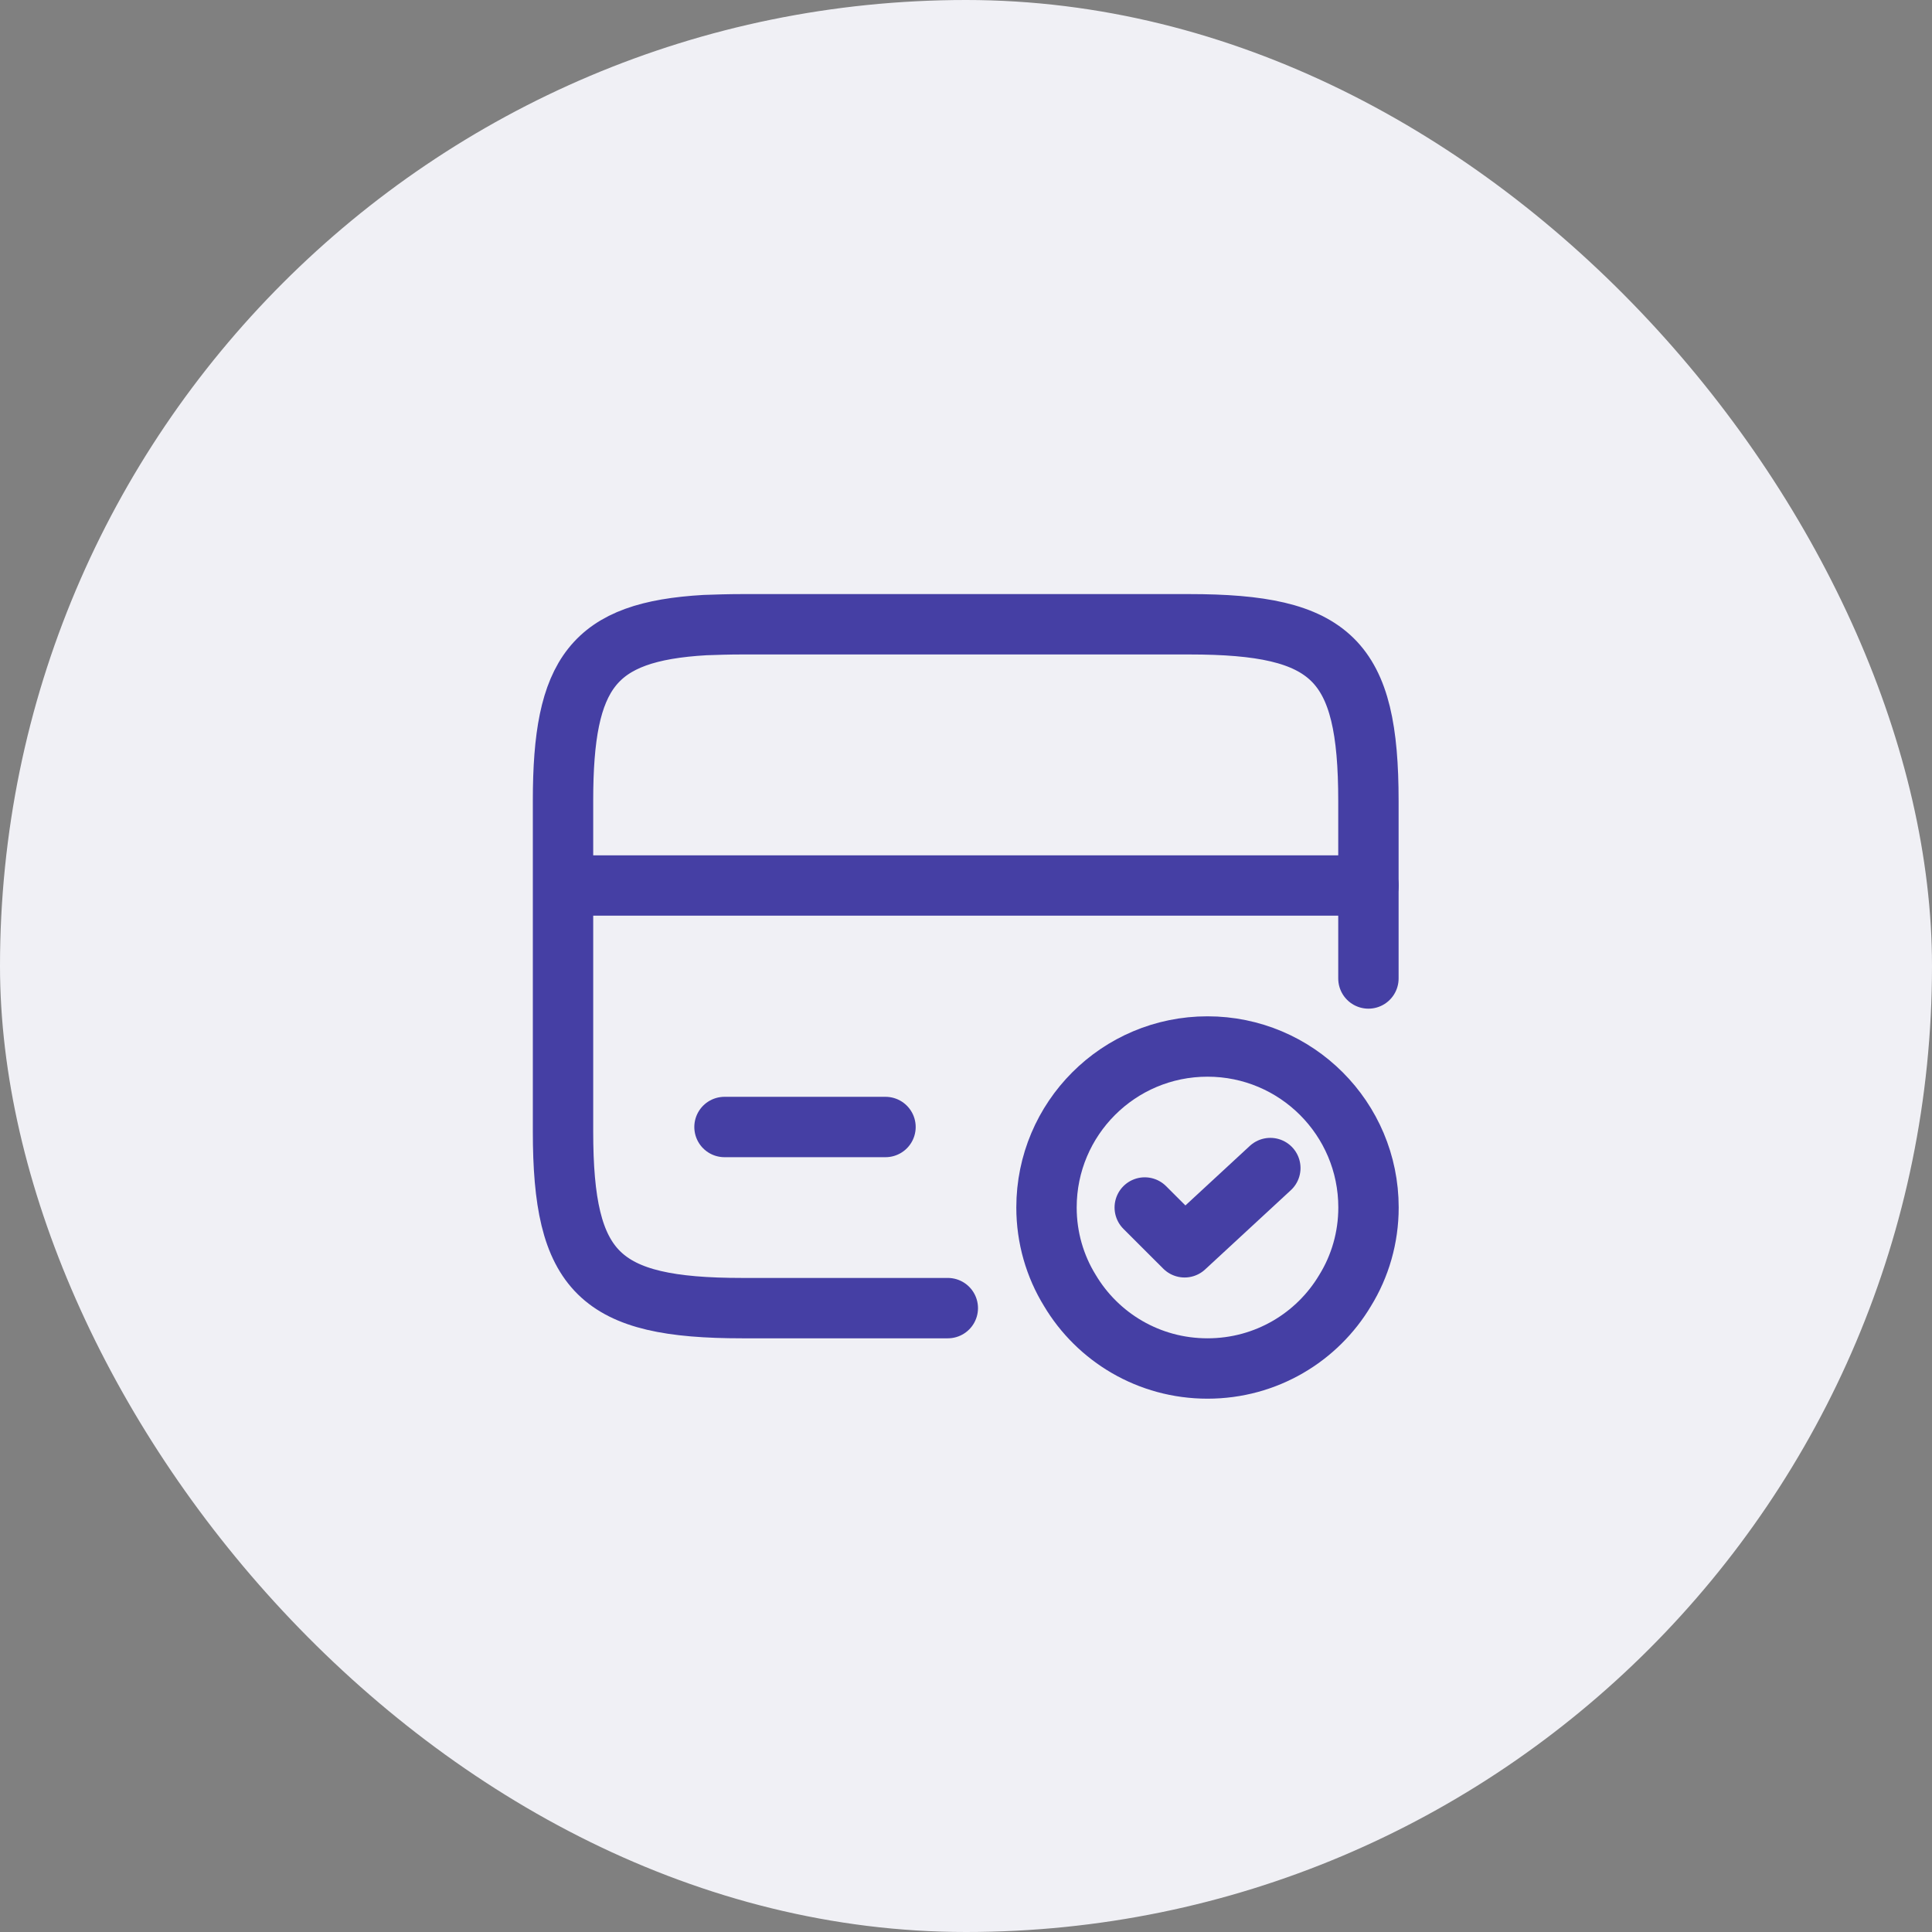 <svg width="48" height="48" viewBox="0 0 48 48" fill="none" xmlns="http://www.w3.org/2000/svg">
<rect x="0" y="0" width="48" height="48" fill="#808080" stroke="none"/>
<rect width="48" height="48" rx="24" fill="#F0F0F5"/>
<path d="M14 22H34" stroke="#453FA4" stroke-width="1.5" stroke-miterlimit="10" stroke-linecap="round" stroke-linejoin="round"/>
<path d="M23.548 32.5H18.438C14.888 32.5 13.988 31.62 13.988 28.11V19.89C13.988 16.71 14.728 15.69 17.518 15.53C17.798 15.52 18.108 15.51 18.438 15.51H29.548C33.098 15.51 33.998 16.39 33.998 19.9V24.31" stroke="#453FA4" stroke-width="1.5" stroke-linecap="round" stroke-linejoin="round"/>
<path d="M18 28H22" stroke="#453FA4" stroke-width="1.5" stroke-miterlimit="10" stroke-linecap="round" stroke-linejoin="round"/>
<path d="M34 30C34 30.75 33.79 31.46 33.42 32.06C32.73 33.22 31.46 34 30 34C28.54 34 27.27 33.22 26.58 32.06C26.21 31.46 26 30.75 26 30C26 27.79 27.79 26 30 26C32.21 26 34 27.79 34 30Z" stroke="#453FA4" stroke-width="1.5" stroke-miterlimit="10" stroke-linecap="round" stroke-linejoin="round"/>
<path d="M28.441 30L29.431 30.989L31.561 29.02" stroke="#453FA4" stroke-width="1.5" stroke-linecap="round" stroke-linejoin="round"/>
</svg>

